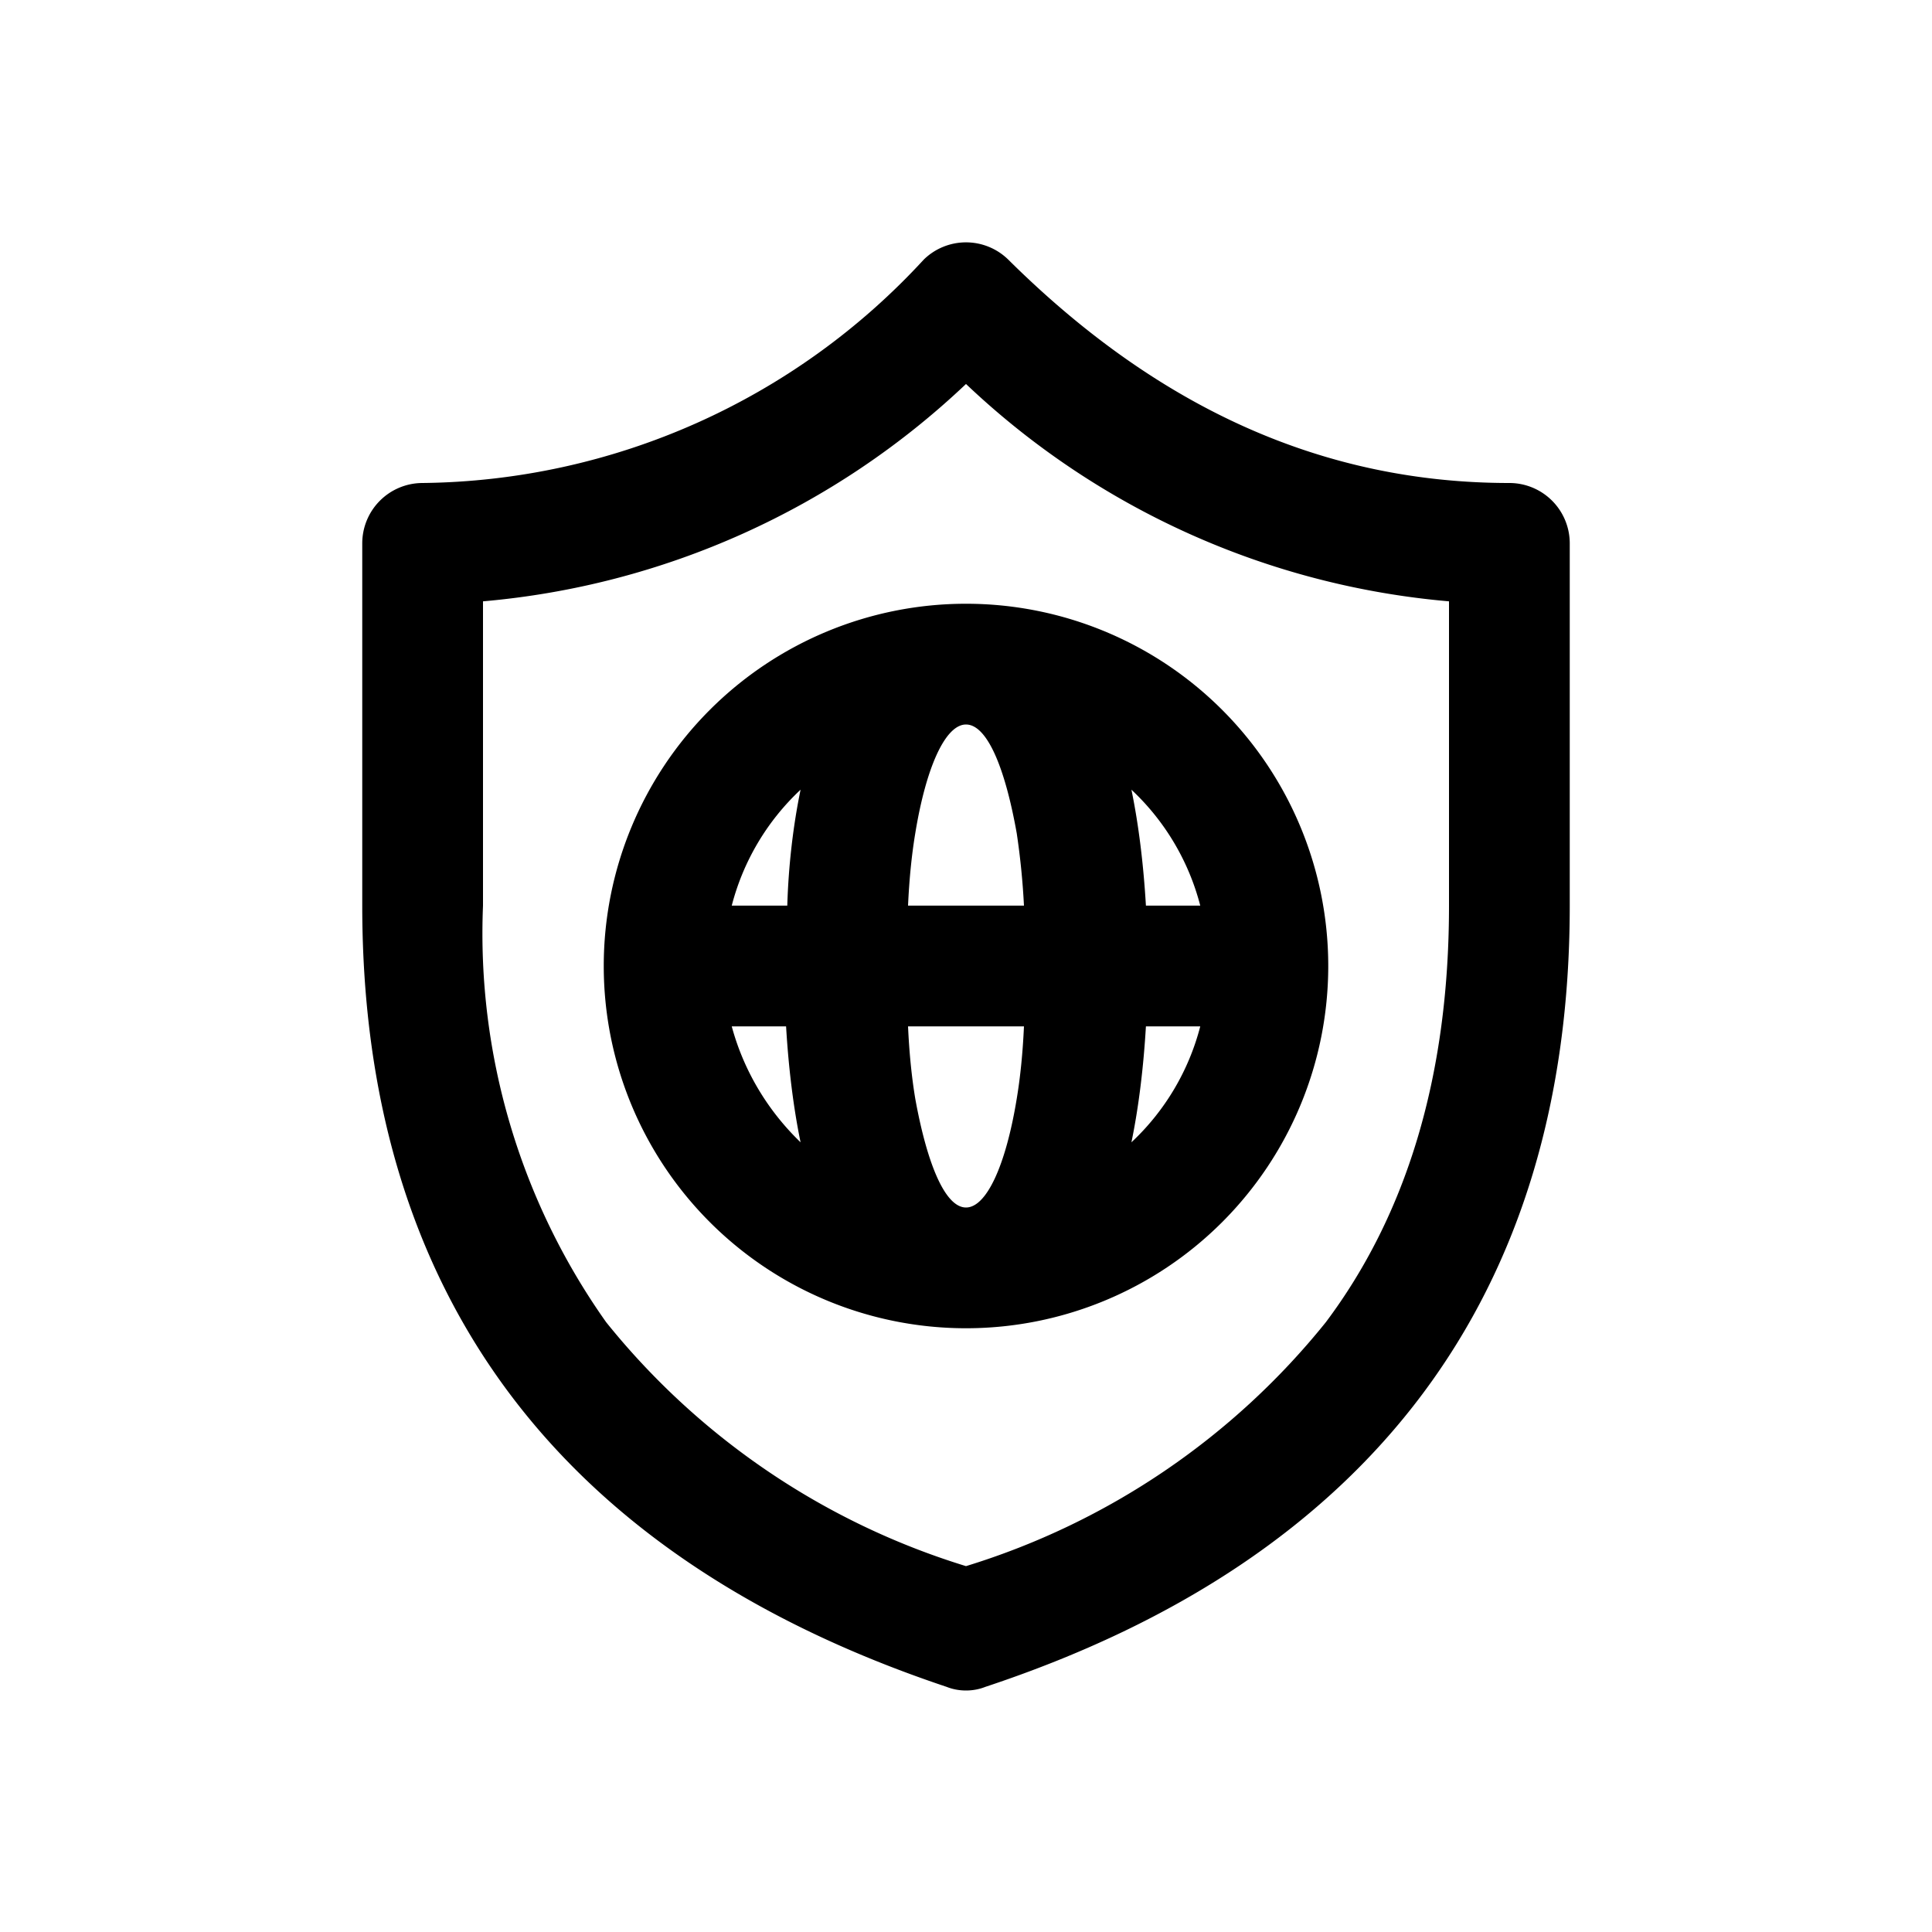 <svg width="16" height="16" viewBox="0 0 16 16" xmlns="http://www.w3.org/2000/svg"><path d="M8.35 2.15a.5.5 0 0 0-.7 0A5.72 5.72 0 0 1 3.5 4a.5.5 0 0 0-.5.5v3c0 3.22 1.64 5.4 4.84 6.47.1.04.22.04.32 0C11.36 12.91 13 10.72 13 7.5v-3a.5.5 0 0 0-.5-.5c-1.53 0-2.9-.61-4.15-1.85ZM4 4.98a6.65 6.65 0 0 0 4-1.8 6.64 6.64 0 0 0 4 1.8V7.5c0 1.43-.36 2.57-1.02 3.45A6.13 6.13 0 0 1 8 12.97a6.13 6.13 0 0 1-2.98-2.02A5.57 5.57 0 0 1 4 7.5V4.98ZM9.94 8.5h-.45c-.02.34-.06.67-.12.96a2 2 0 0 0 .57-.96Zm0-1a2 2 0 0 0-.57-.96c.06.29.1.62.12.96h.45Zm-1.46 0a6.12 6.12 0 0 0-.06-.6C8.32 6.34 8.17 6 8 6c-.17 0-.33.35-.42.9-.03.18-.05.38-.06.6h.96Zm-.96 1c.01.22.03.42.06.6.1.55.25.9.42.9.17 0 .33-.35.42-.9.03-.18.05-.38.06-.6h-.96Zm-1 0h-.46c.1.37.3.7.57.96-.06-.29-.1-.62-.12-.96Zm0-1c.01-.34.05-.67.11-.96a2 2 0 0 0-.57.96h.45ZM11 8a3 3 0 1 1-6 0 3 3 0 0 1 6 0Z"/></svg>